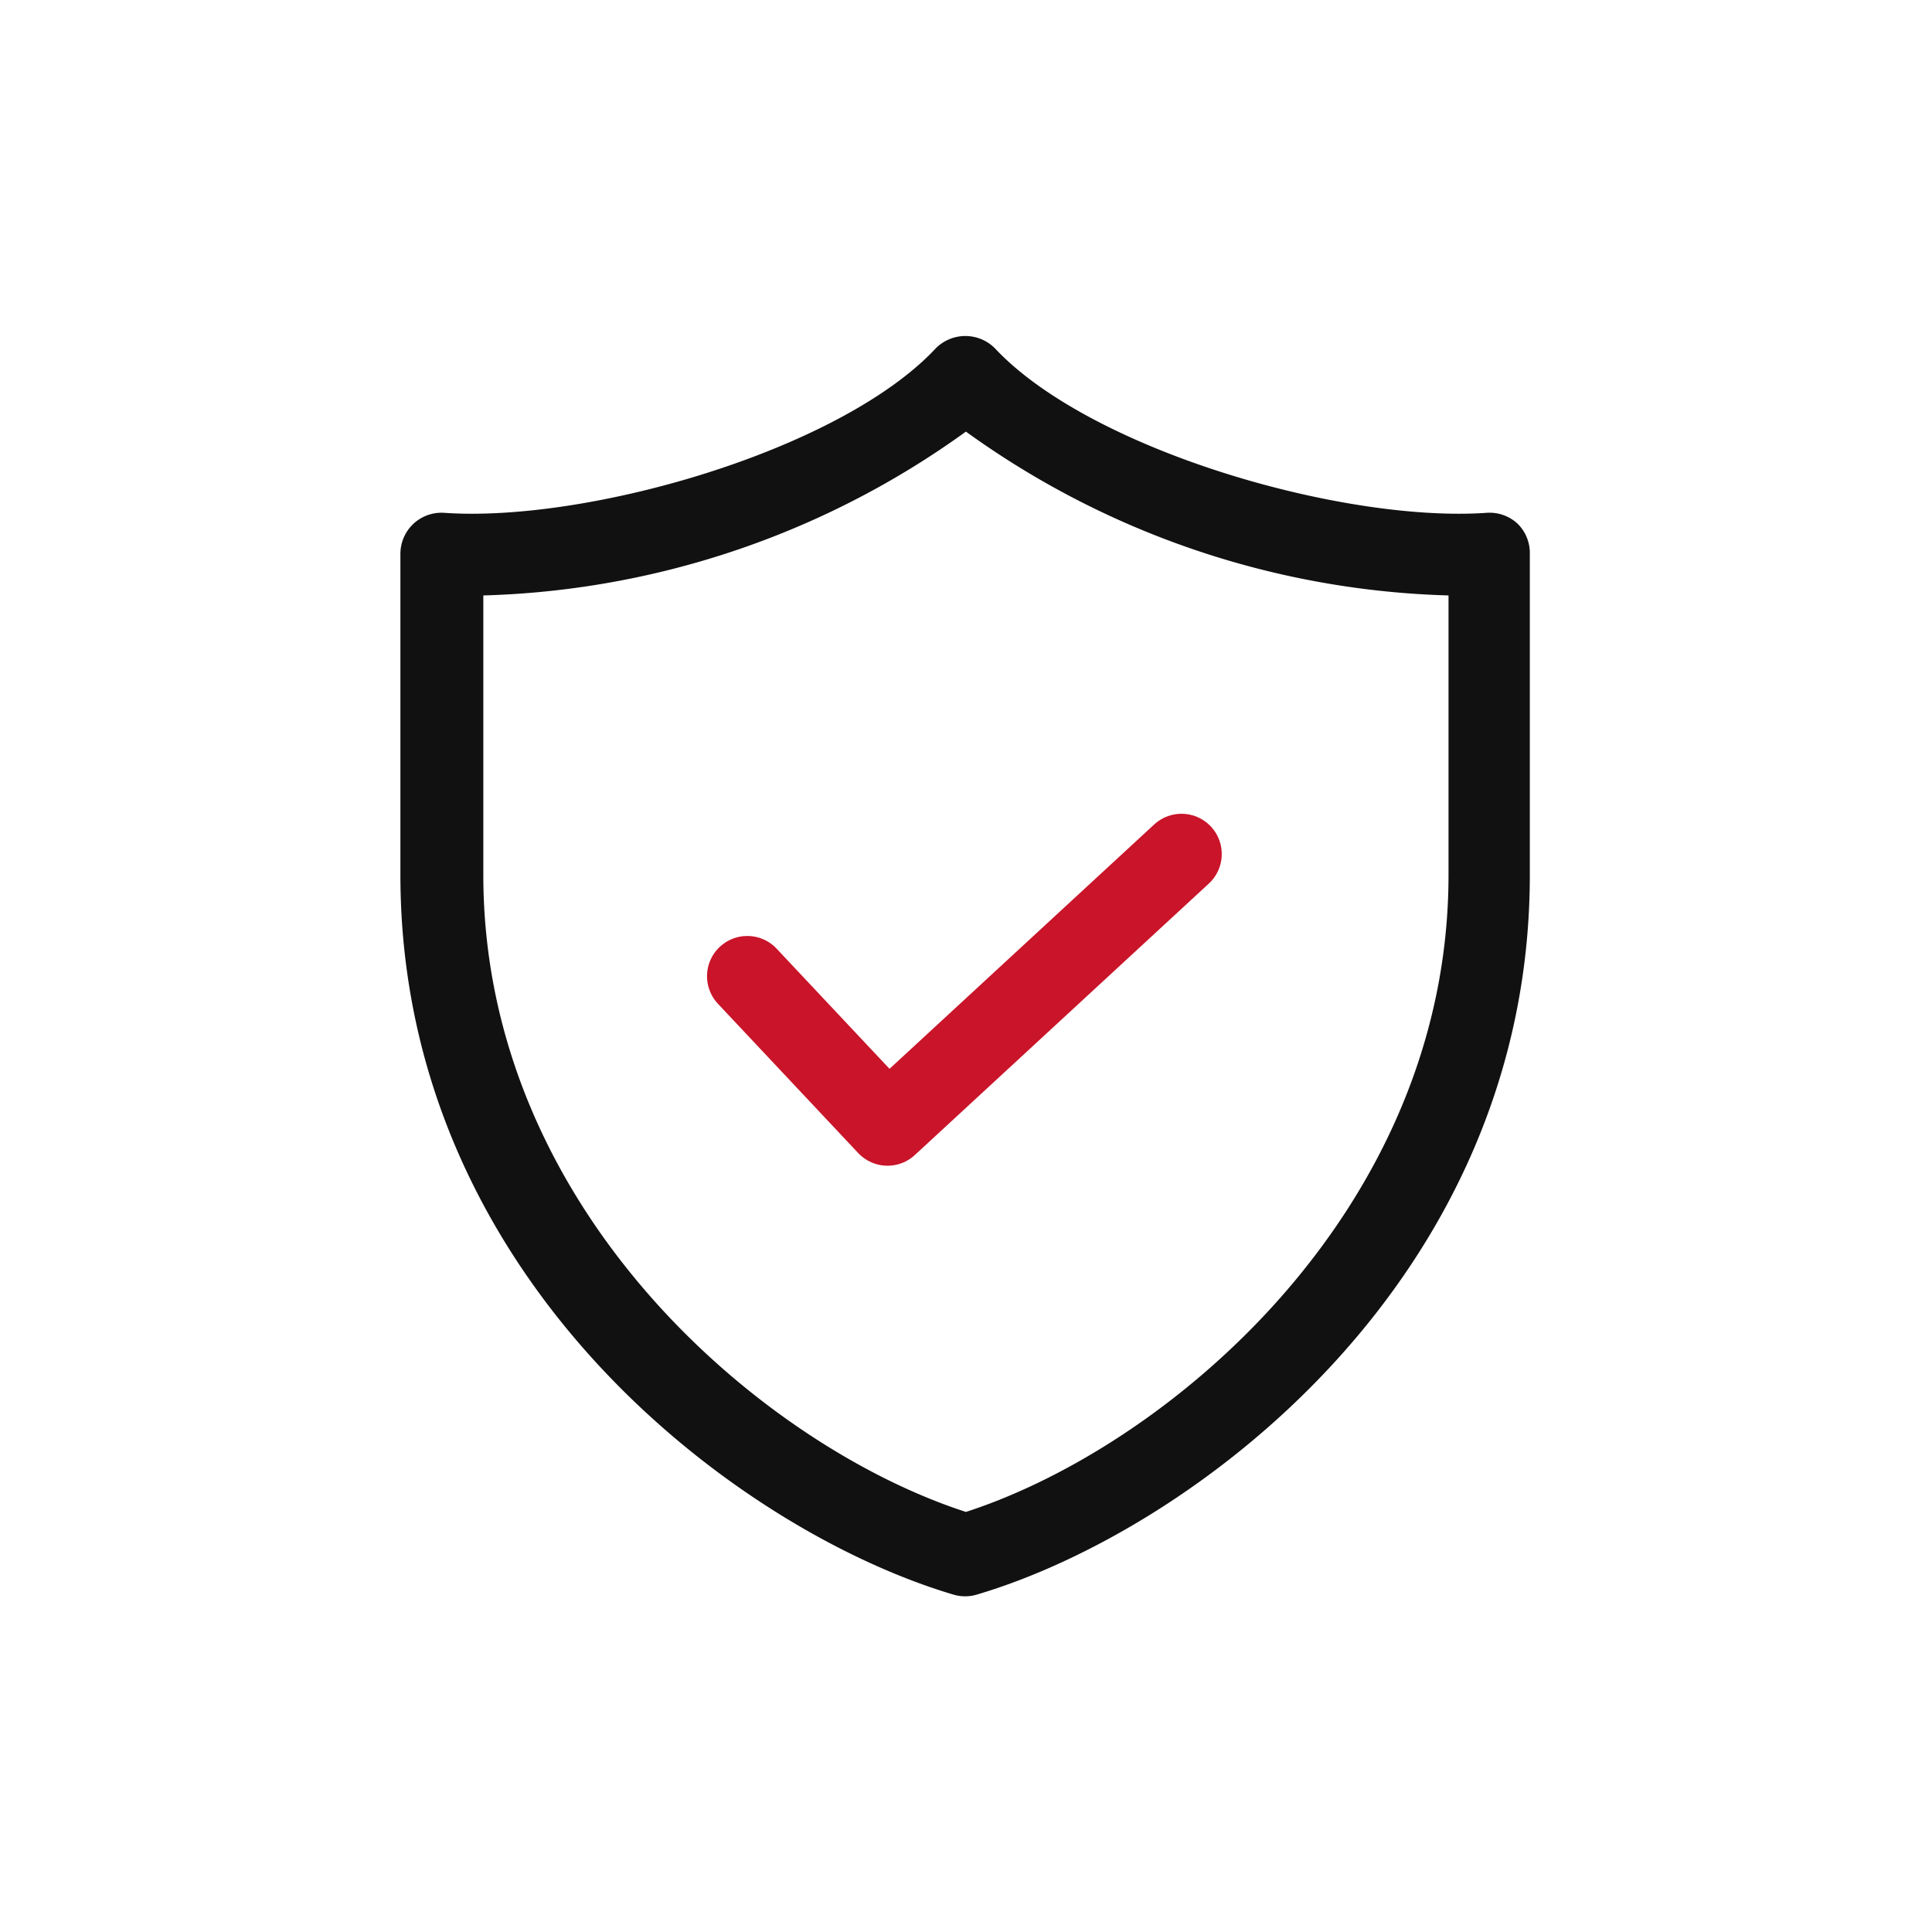 <svg id="Terms" xmlns="http://www.w3.org/2000/svg" width="24" height="24" viewBox="0 0 24 24">
  <g id="Rectangle_150984" data-name="Rectangle 150984" fill="#fff" stroke="#707070" stroke-width="1" opacity="0">
    <rect width="24" height="24" stroke="none"/>
    <rect x="0.5" y="0.5" width="23" height="23" fill="none"/>
  </g>
  <g id="Group_174529" data-name="Group 174529" transform="translate(-4441.771 -521.183)">
    <path id="Path_16513" data-name="Path 16513" d="M23.277,7.278a.261.261,0,0,0-.2-.069c-1.836.128-5.054-.789-6.3-2.117a.268.268,0,0,0-.38,0c-1.243,1.328-4.461,2.245-6.3,2.117a.26.26,0,0,0-.278.26v3.989c0,4.894,4.1,7.932,6.691,8.7a.261.261,0,0,0,.074.011.255.255,0,0,0,.074-.011c2.587-.765,6.691-3.8,6.691-8.7V7.468A.261.261,0,0,0,23.277,7.278Zm-.438,4.179c0,4.325-3.626,7.365-6.245,8.176-2.619-.811-6.245-3.851-6.245-8.176V7.74a10.488,10.488,0,0,0,6.245-2.1,10.494,10.494,0,0,0,6.245,2.1Z" transform="translate(4437.176 520.594)" fill="#111" stroke="#111" stroke-width="0.5"/>
    <path id="Path_16515" data-name="Path 16515" d="M5226.064,385.929l1.742,1.854,3.652-3.372" transform="translate(-775.01 147.381)" fill="none" stroke="#c91429" stroke-linecap="round" stroke-linejoin="round" stroke-width="1"/>
  </g>
</svg>
